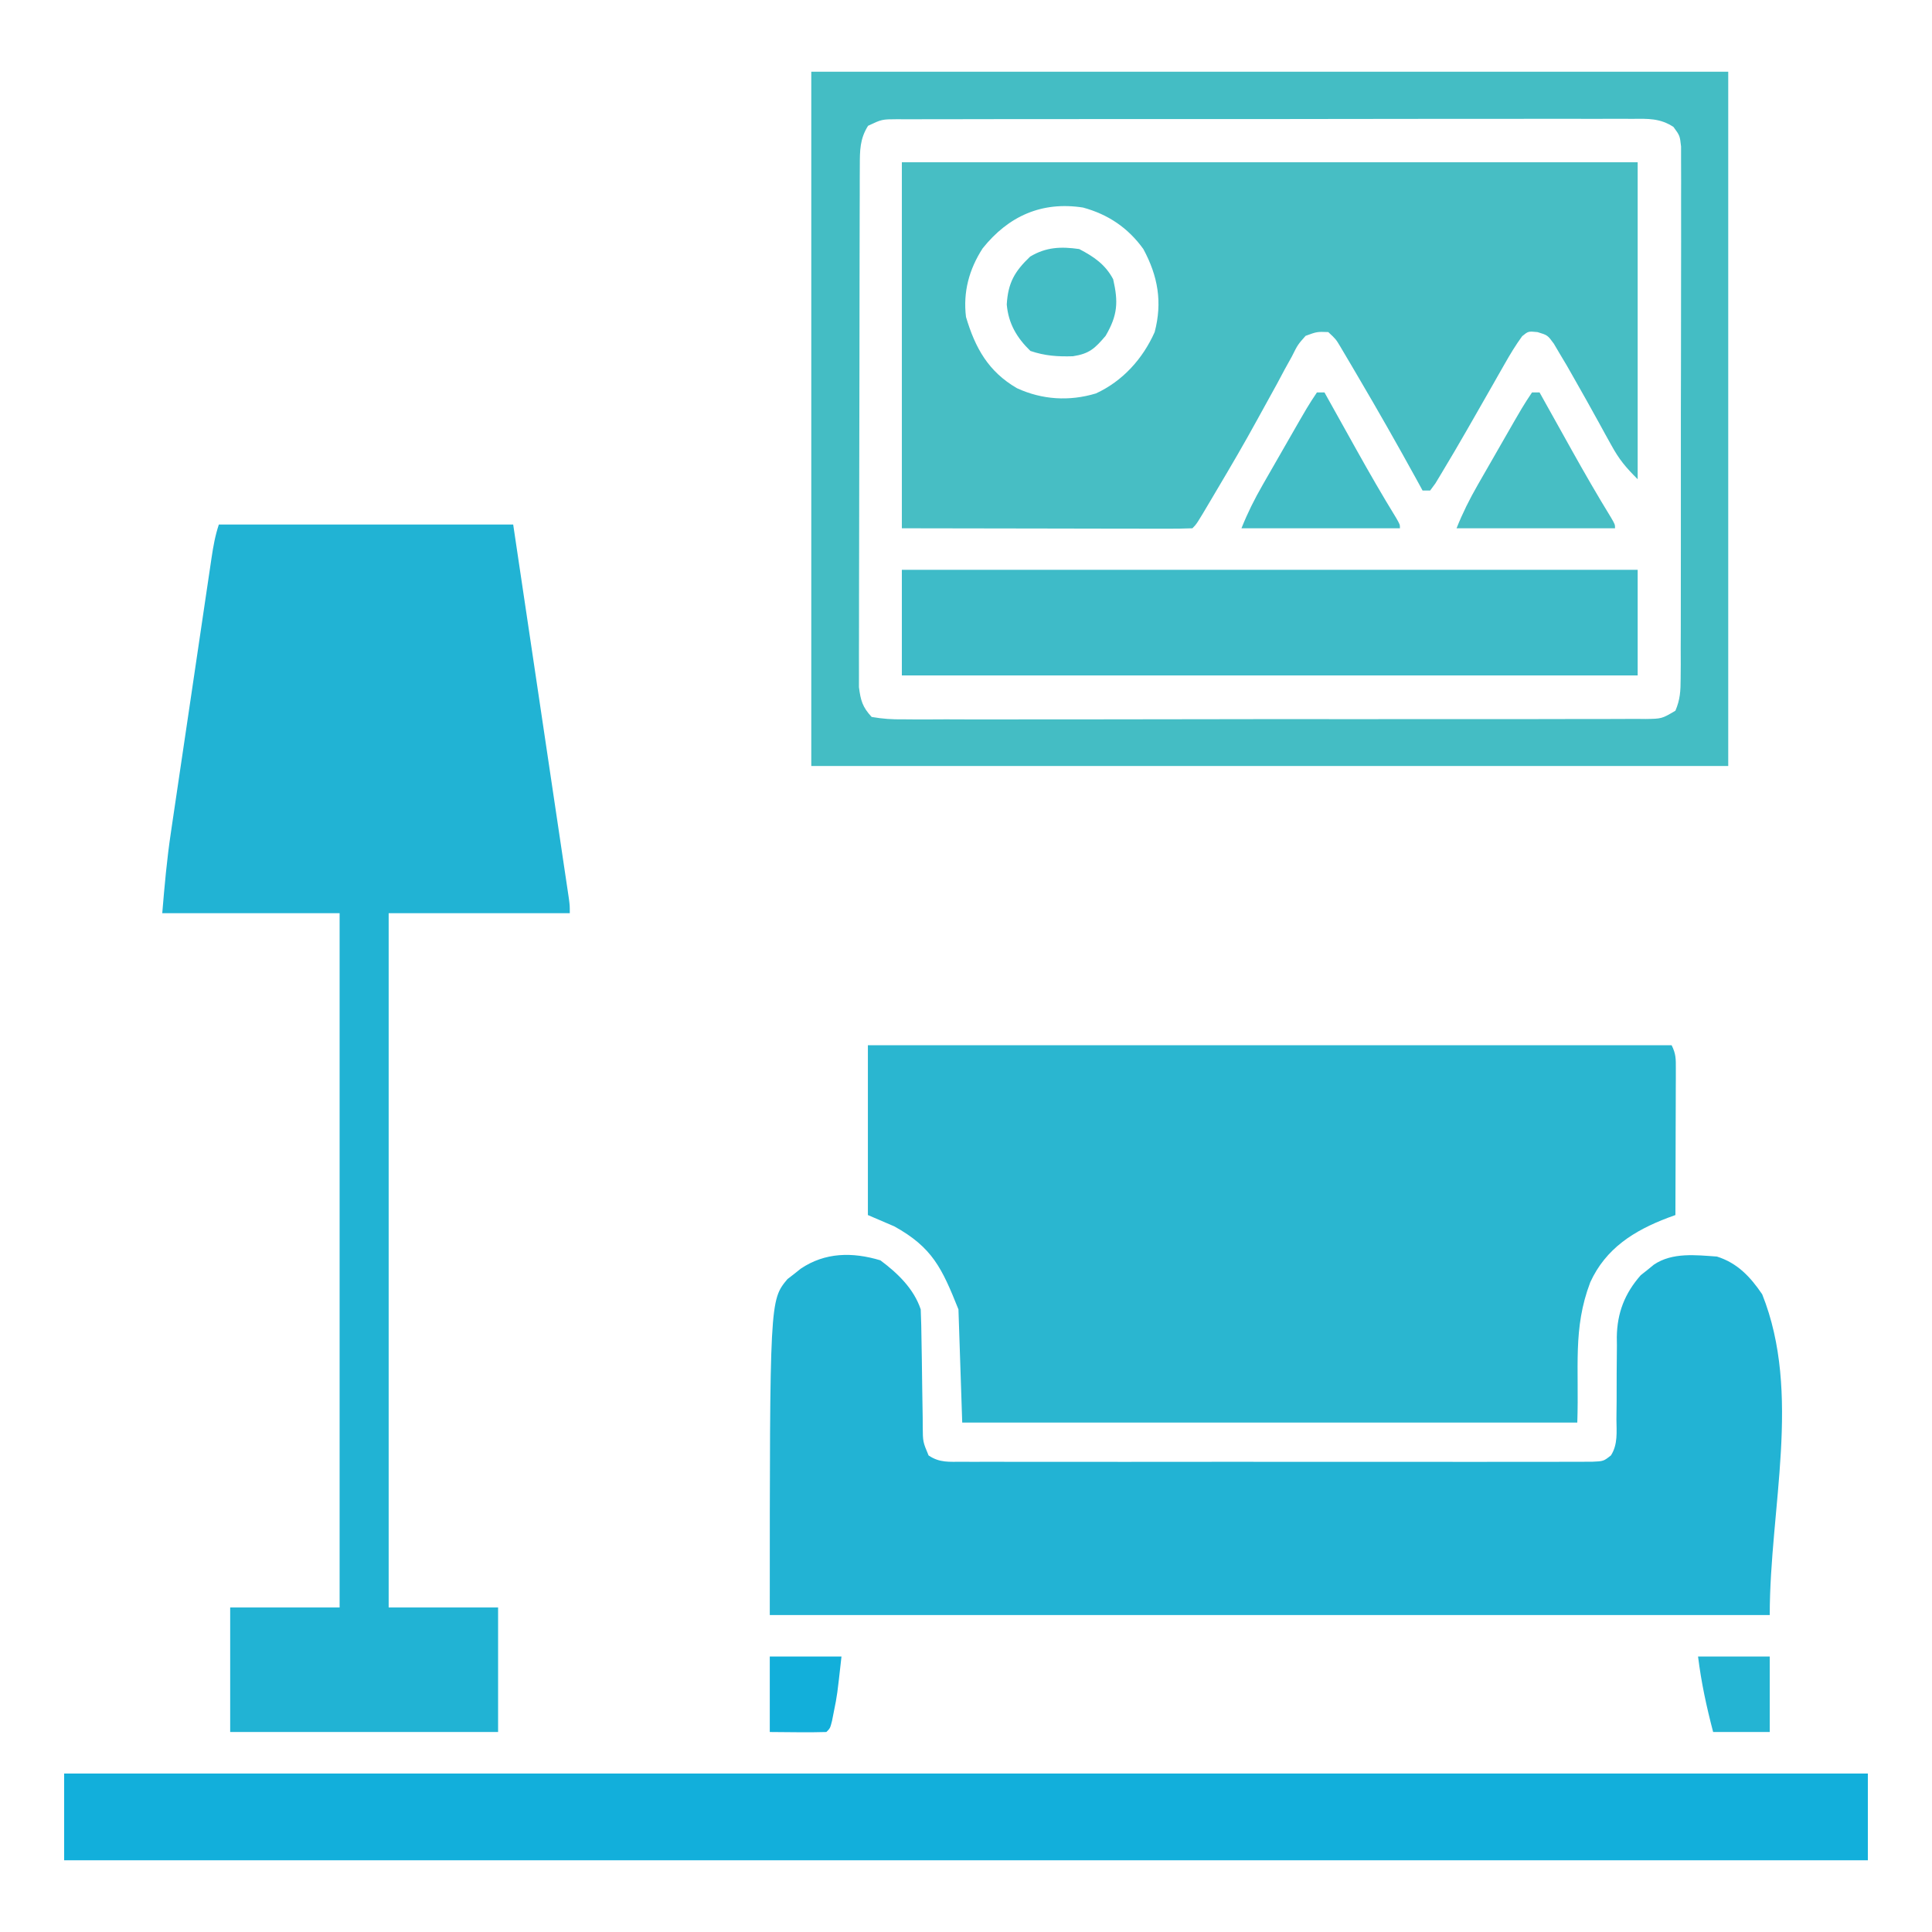 <?xml version="1.0" encoding="UTF-8"?>
<svg version="1.1" xmlns="http://www.w3.org/2000/svg" width="512" height="512">
<path d="M0 0 C70.29 0 140.58 0 213 0 C214.154 2.308 214.121 3.608 214.114 6.174 C214.113 7.035 214.113 7.896 214.113 8.783 C214.108 9.713 214.103 10.643 214.098 11.602 C214.096 13.029 214.096 13.029 214.093 14.485 C214.088 17.532 214.075 20.578 214.062 23.625 C214.057 25.687 214.053 27.75 214.049 29.812 C214.038 34.875 214.021 39.938 214 45 C213.34 45.24 212.681 45.48 212.001 45.728 C203.07 49.114 195.551 53.814 191.438 62.812 C186.754 75.116 188.505 85.352 188 100 C134.21 100 80.42 100 25 100 C24.67 90.1 24.34 80.2 24 70 C19.603 59.008 17.083 53.598 7 48 C3.535 46.515 3.535 46.515 0 45 C0 30.15 0 15.3 0 0 Z " fill="#2AB6D0" transform="translate(230,277)"/>
<path d="M0 0 C4.575 3.405 8.861 7.521 10.688 13 C10.806 15.767 10.873 18.513 10.898 21.281 C10.926 22.944 10.955 24.607 10.984 26.27 C11.026 28.89 11.063 31.51 11.089 34.13 C11.116 36.66 11.162 39.189 11.211 41.719 C11.214 42.503 11.217 43.288 11.221 44.096 C11.258 48.096 11.258 48.096 12.772 51.707 C15.712 53.692 18.229 53.378 21.748 53.381 C22.471 53.386 23.194 53.39 23.939 53.395 C26.369 53.407 28.799 53.398 31.229 53.388 C32.968 53.392 34.707 53.398 36.447 53.404 C41.176 53.418 45.905 53.412 50.634 53.403 C55.578 53.395 60.521 53.402 65.464 53.407 C73.767 53.413 82.069 53.405 90.372 53.391 C99.978 53.375 109.584 53.38 119.19 53.397 C127.429 53.41 135.669 53.412 143.908 53.404 C148.833 53.4 153.758 53.399 158.682 53.409 C163.312 53.418 167.941 53.412 172.57 53.394 C174.272 53.39 175.973 53.391 177.675 53.398 C179.993 53.406 182.31 53.396 184.627 53.381 C185.926 53.38 187.225 53.379 188.562 53.378 C191.637 53.249 191.637 53.249 193.606 51.696 C195.469 48.775 195.086 45.469 195.059 42.113 C195.076 40.519 195.094 38.924 195.111 37.33 C195.121 34.827 195.125 32.323 195.123 29.82 C195.127 27.396 195.154 24.974 195.184 22.551 C195.175 21.814 195.167 21.077 195.159 20.318 C195.249 13.935 197.26 8.752 201.504 3.941 C202.08 3.486 202.656 3.031 203.25 2.562 C203.829 2.089 204.408 1.616 205.004 1.129 C209.888 -2.146 216.069 -1.395 221.688 -1 C227.117 0.709 230.545 4.362 233.688 9 C244.213 35.314 235.688 65.659 235.688 94 C148.238 94 60.788 94 -29.312 94 C-29.312 10.606 -29.312 10.606 -24.629 4.977 C-24.05 4.531 -23.471 4.085 -22.875 3.625 C-22.299 3.164 -21.723 2.702 -21.129 2.227 C-14.675 -2.132 -7.408 -2.236 0 0 Z " fill="#22B3D4" transform="translate(233.312,334)"/>
<path d="M0 0 C25.74 0 51.48 0 78 0 C81.743 25.126 81.743 25.126 83.332 35.805 C84.418 43.102 85.504 50.4 86.591 57.697 C87.468 63.578 88.343 69.459 89.217 75.34 C89.552 77.588 89.887 79.836 90.222 82.084 C90.69 85.223 91.157 88.362 91.623 91.501 C91.763 92.439 91.904 93.376 92.048 94.342 C92.237 95.62 92.237 95.62 92.431 96.925 C92.541 97.668 92.652 98.411 92.766 99.177 C93 101 93 101 93 103 C77.16 103 61.32 103 45 103 C45 163.72 45 224.44 45 287 C54.57 287 64.14 287 74 287 C74 297.89 74 308.78 74 320 C50.57 320 27.14 320 3 320 C3 309.11 3 298.22 3 287 C12.57 287 22.14 287 32 287 C32 226.28 32 165.56 32 103 C16.49 103 0.98 103 -15 103 C-14.399 95.785 -13.78 88.739 -12.709 81.607 C-12.584 80.752 -12.458 79.897 -12.329 79.016 C-11.921 76.238 -11.508 73.461 -11.094 70.684 C-10.806 68.735 -10.518 66.786 -10.231 64.838 C-9.631 60.779 -9.029 56.72 -8.425 52.662 C-7.651 47.457 -6.882 42.252 -6.115 37.046 C-5.524 33.033 -4.929 29.021 -4.334 25.009 C-4.05 23.089 -3.766 21.168 -3.483 19.248 C-3.088 16.574 -2.69 13.901 -2.291 11.228 C-2.175 10.435 -2.058 9.642 -1.938 8.825 C-1.479 5.771 -0.979 2.936 0 0 Z " fill="#21B3D4" transform="translate(58,139)"/>
<path d="M0 0 C64.35 0 128.7 0 195 0 C195 27.72 195 55.44 195 84 C191.783 80.783 190.111 78.789 188.012 74.965 C187.199 73.502 187.199 73.502 186.369 72.01 C185.814 70.996 185.259 69.982 184.688 68.938 C182.487 64.941 180.264 60.96 178 57 C177.405 55.956 176.811 54.912 176.198 53.836 C175.603 52.84 175.008 51.843 174.395 50.816 C173.598 49.464 173.598 49.464 172.784 48.084 C171.132 45.823 171.132 45.823 168.475 45.011 C166.017 44.767 166.017 44.767 164.393 46.092 C162.646 48.485 161.169 50.945 159.707 53.523 C159.08 54.622 158.453 55.72 157.807 56.852 C157.481 57.429 157.155 58.005 156.818 58.599 C155.143 61.557 153.449 64.504 151.758 67.453 C150.786 69.15 150.786 69.15 149.794 70.881 C147.626 74.65 145.439 78.405 143.188 82.125 C142.604 83.097 142.02 84.069 141.418 85.07 C140.716 86.026 140.716 86.026 140 87 C139.34 87 138.68 87 138 87 C137.429 85.956 136.858 84.912 136.27 83.836 C131.31 74.813 126.224 65.872 121 57 C120.436 56.039 119.873 55.078 119.292 54.087 C118.763 53.192 118.233 52.297 117.688 51.375 C116.982 50.18 116.982 50.18 116.262 48.961 C115.02 46.878 115.02 46.878 113 45 C110.022 44.897 110.022 44.897 107 46 C104.92 48.343 104.92 48.343 103.371 51.449 C102.734 52.598 102.098 53.747 101.442 54.93 C100.773 56.183 100.105 57.435 99.438 58.688 C98.741 59.956 98.043 61.223 97.342 62.49 C96.272 64.422 95.205 66.355 94.145 68.292 C90.748 74.502 87.18 80.604 83.562 86.688 C83.013 87.618 82.464 88.549 81.898 89.509 C78.133 95.867 78.133 95.867 77 97 C74.596 97.095 72.222 97.126 69.818 97.114 C68.673 97.114 68.673 97.114 67.505 97.114 C65.023 97.113 62.541 97.106 60.059 97.098 C58.531 97.096 57.003 97.095 55.475 97.095 C49.796 97.089 44.117 97.075 38.438 97.062 C25.753 97.042 13.069 97.021 0 97 C0 64.99 0 32.98 0 0 Z M21.406 22.824 C17.817 28.378 16.191 34.41 17 41 C19.443 49.221 22.916 55.469 30.5 59.875 C37.162 62.947 44.384 63.395 51.43 61.266 C58.52 58.001 63.847 52.092 67 45 C69.083 37.066 67.87 30.171 64 23 C59.97 17.387 54.659 13.805 48 12 C37.085 10.306 28.245 14.26 21.406 22.824 Z " fill="#47BEC4" transform="translate(239,43)"/>
<path d="M0 0 C157.74 0 315.48 0 478 0 C478 7.59 478 15.18 478 23 C320.26 23 162.52 23 0 23 C0 15.41 0 7.82 0 0 Z " fill="#12AFDB" transform="translate(17,470)"/>
<path d="M0 0 C80.19 0 160.38 0 243 0 C243 60.72 243 121.44 243 184 C162.81 184 82.62 184 0 184 C0 123.28 0 62.56 0 0 Z M15.046 14.337 C12.853 17.824 12.871 20.903 12.86 24.908 C12.854 26.142 12.848 27.375 12.842 28.647 C12.841 30.016 12.84 31.386 12.839 32.755 C12.834 34.196 12.829 35.637 12.824 37.077 C12.811 40.992 12.804 44.908 12.8 48.823 C12.797 51.269 12.793 53.715 12.788 56.161 C12.775 63.813 12.765 71.464 12.761 79.116 C12.757 87.951 12.739 96.785 12.71 105.619 C12.688 112.448 12.678 119.276 12.677 126.104 C12.676 130.182 12.67 134.261 12.652 138.339 C12.636 142.176 12.634 146.012 12.642 149.848 C12.643 151.256 12.639 152.663 12.629 154.07 C12.616 155.993 12.624 157.916 12.633 159.838 C12.631 160.914 12.63 161.989 12.628 163.097 C13.08 166.624 13.564 168.375 16 171 C18.97 171.509 21.376 171.672 24.351 171.628 C25.213 171.635 26.075 171.642 26.963 171.65 C29.863 171.667 32.762 171.649 35.662 171.631 C37.736 171.636 39.811 171.644 41.885 171.653 C47.528 171.671 53.17 171.658 58.812 171.639 C64.709 171.622 70.605 171.631 76.501 171.636 C86.404 171.641 96.307 171.625 106.21 171.597 C117.671 171.565 129.131 171.565 140.591 171.582 C151.601 171.598 162.611 171.591 173.622 171.574 C178.314 171.567 183.006 171.568 187.698 171.576 C193.221 171.583 198.743 171.571 204.265 171.544 C206.295 171.537 208.326 171.537 210.357 171.544 C213.121 171.553 215.885 171.537 218.649 171.515 C219.459 171.523 220.269 171.531 221.104 171.54 C225.396 171.476 225.396 171.476 228.998 169.352 C230.267 166.373 230.38 164.094 230.388 160.851 C230.398 159.589 230.407 158.328 230.418 157.028 C230.413 155.632 230.409 154.236 230.404 152.84 C230.41 151.368 230.417 149.896 230.425 148.424 C230.443 144.428 230.442 140.433 230.436 136.437 C230.433 133.102 230.439 129.767 230.445 126.431 C230.459 118.565 230.457 110.698 230.446 102.831 C230.435 94.713 230.449 86.594 230.475 78.476 C230.498 71.507 230.504 64.538 230.498 57.569 C230.495 53.406 230.497 49.243 230.515 45.08 C230.53 41.166 230.526 37.253 230.507 33.339 C230.504 31.903 230.507 30.466 230.517 29.029 C230.53 27.069 230.516 25.109 230.501 23.149 C230.501 22.051 230.501 20.954 230.501 19.824 C230.176 16.944 230.176 16.944 228.493 14.647 C224.96 12.313 221.699 12.45 217.605 12.499 C216.75 12.493 215.895 12.488 215.015 12.482 C212.145 12.468 209.277 12.483 206.408 12.498 C204.353 12.495 202.298 12.489 200.244 12.482 C194.659 12.468 189.075 12.479 183.49 12.496 C177.652 12.509 171.815 12.503 165.977 12.499 C156.174 12.497 146.372 12.51 136.569 12.533 C125.225 12.56 113.881 12.562 102.537 12.55 C91.637 12.539 80.736 12.545 69.835 12.56 C65.19 12.565 60.546 12.565 55.901 12.561 C50.435 12.556 44.97 12.566 39.504 12.588 C37.494 12.593 35.485 12.594 33.475 12.589 C30.739 12.583 28.004 12.595 25.268 12.612 C24.467 12.606 23.665 12.6 22.839 12.594 C18.702 12.611 18.702 12.611 15.046 14.337 Z " fill="#44BDC4" transform="translate(215,19)"/>
<path d="M0 0 C64.35 0 128.7 0 195 0 C195 9.24 195 18.48 195 28 C130.65 28 66.3 28 0 28 C0 18.76 0 9.52 0 0 Z " fill="#3EBBC8" transform="translate(239,151)"/>
<path d="M0 0 C0.66 0 1.32 0 2 0 C2.589 1.057 2.589 1.057 3.19 2.136 C5 5.383 6.812 8.629 8.625 11.875 C9.242 12.984 9.86 14.092 10.496 15.234 C13.876 21.283 17.32 27.273 20.947 33.176 C22 35 22 35 22 36 C8.14 36 -5.72 36 -20 36 C-18.347 31.867 -16.579 28.333 -14.375 24.492 C-14.027 23.885 -13.68 23.278 -13.322 22.652 C-12.59 21.375 -11.857 20.1 -11.123 18.825 C-10.001 16.876 -8.883 14.925 -7.766 12.973 C-2.329 3.493 -2.329 3.493 0 0 Z " fill="#43BDC6" transform="translate(349,104)"/>
<path d="M0 0 C0.66 0 1.32 0 2 0 C2.589 1.057 2.589 1.057 3.19 2.136 C5 5.383 6.812 8.629 8.625 11.875 C9.242 12.984 9.86 14.092 10.496 15.234 C13.876 21.283 17.32 27.273 20.947 33.176 C22 35 22 35 22 36 C8.14 36 -5.72 36 -20 36 C-18.347 31.867 -16.579 28.333 -14.375 24.492 C-14.027 23.885 -13.68 23.278 -13.322 22.652 C-12.59 21.375 -11.857 20.1 -11.123 18.825 C-10.001 16.876 -8.883 14.925 -7.766 12.973 C-2.329 3.493 -2.329 3.493 0 0 Z " fill="#47BEC4" transform="translate(406,104)"/>
<path d="M0 0 C3.867 2.005 6.948 4.111 9 8 C10.381 14.018 10.215 17.503 7 23 C4.142 26.358 2.691 27.739 -1.66 28.41 C-5.7 28.535 -9.102 28.306 -12.938 27 C-16.533 23.514 -18.764 19.745 -19.199 14.688 C-18.86 8.953 -17.125 5.933 -13 2 C-8.767 -0.54 -4.823 -0.687 0 0 Z " fill="#44BDC5" transform="translate(286,66)"/>
<path d="M0 0 C6.27 0 12.54 0 19 0 C17.862 10.246 17.862 10.246 17 14.5 C16.835 15.335 16.67 16.171 16.5 17.031 C16 19 16 19 15 20 C12.467 20.073 9.969 20.092 7.438 20.062 C4.983 20.042 2.529 20.021 0 20 C0 13.4 0 6.8 0 0 Z " fill="#12AFDA" transform="translate(204,439)"/>
<path d="M0 0 C6.27 0 12.54 0 19 0 C19 6.6 19 13.2 19 20 C14.05 20 9.1 20 4 20 C2.222 13.198 0.877 7.02 0 0 Z " fill="#24B4D3" transform="translate(450,439)"/>
</svg>
